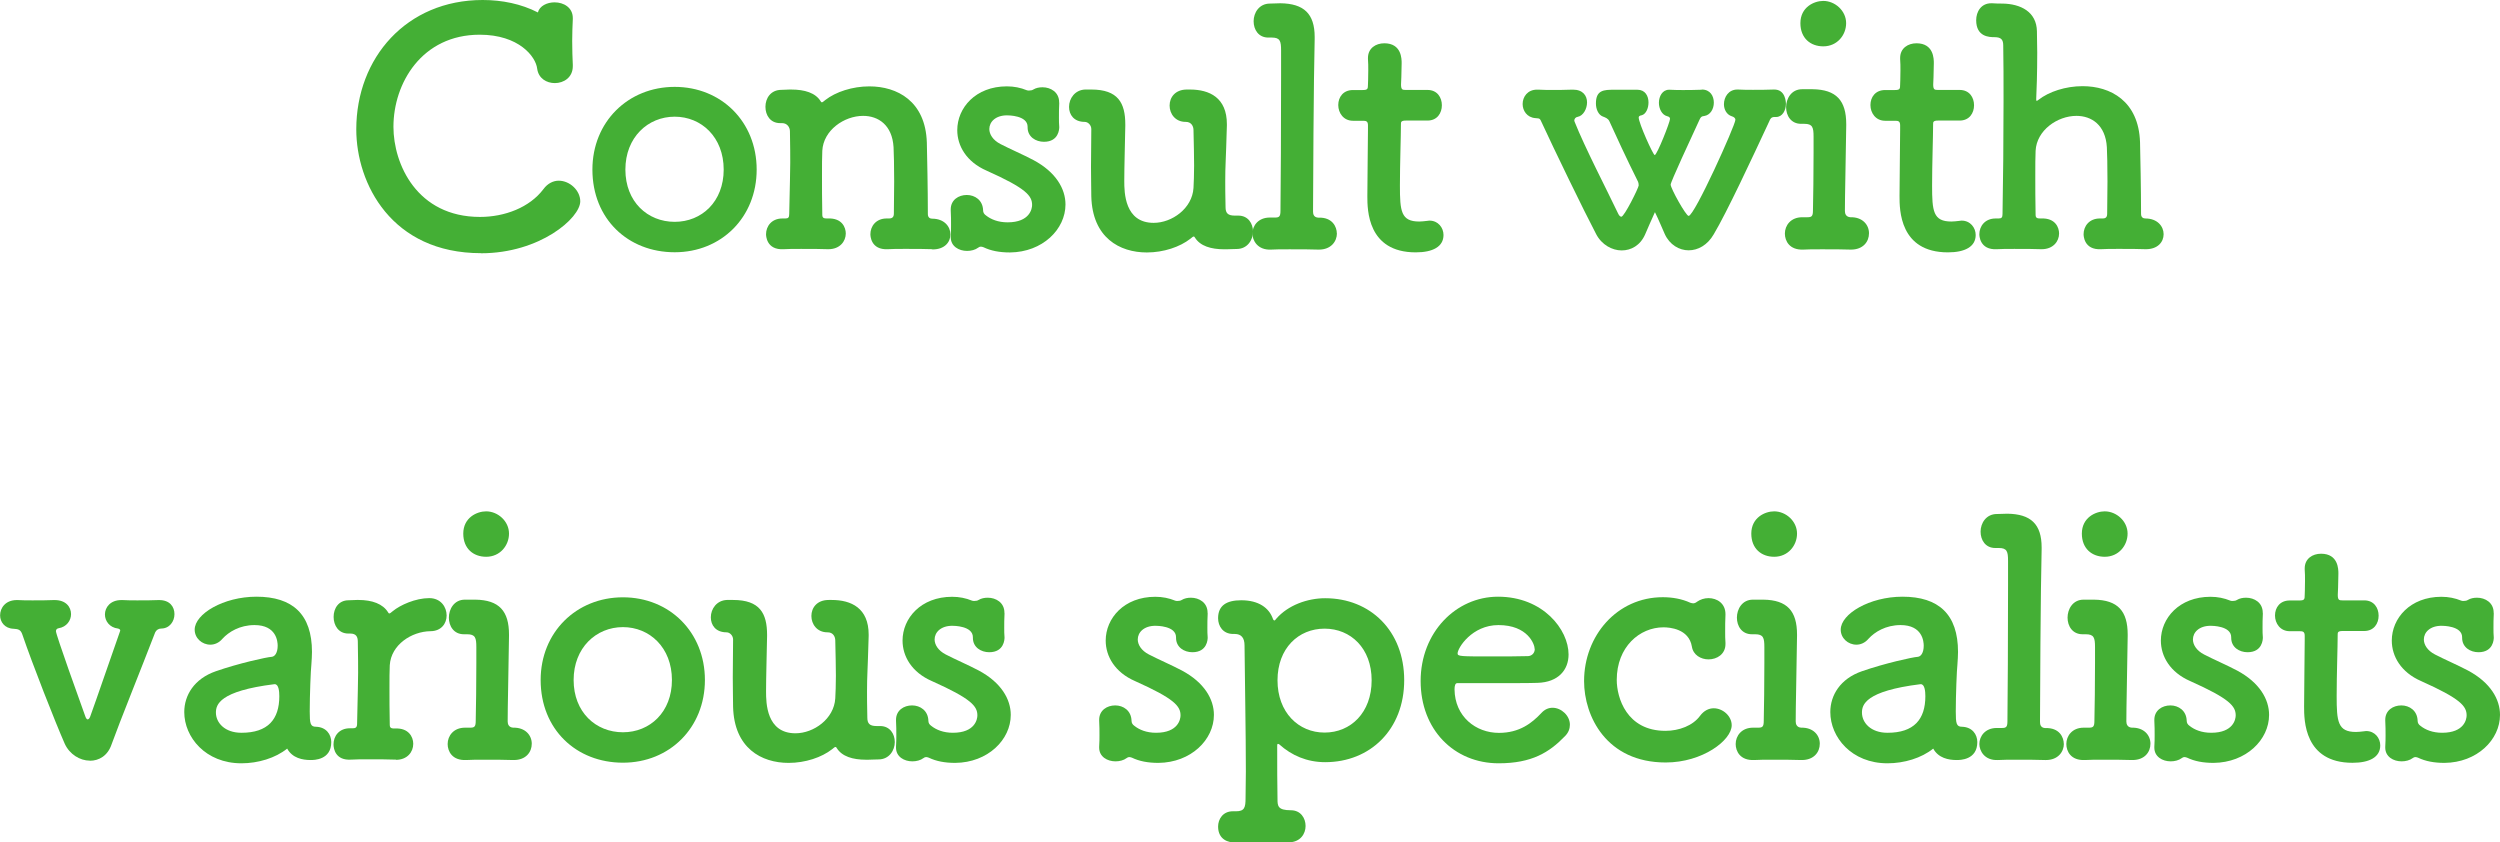 <?xml version="1.0" encoding="UTF-8"?><svg id="_レイヤー_2" xmlns="http://www.w3.org/2000/svg" viewBox="0 0 244.89 82.51"><defs><style>.cls-1{fill:#44af35;stroke-width:0px;}</style></defs><g id="design"><path class="cls-1" d="M47.12,24.8c-8.77,0-12.22-6.82-12.22-12.13,0-7.01,4.93-12.67,12.38-12.67,1.89,0,3.78.38,5.41,1.22.16-.64.9-.99,1.63-.99.9,0,1.79.51,1.79,1.54v.1c-.03.67-.06,1.41-.06,2.14,0,.86.03,1.7.06,2.34v.13c0,1.12-.9,1.66-1.76,1.66-.8,0-1.6-.45-1.73-1.41-.13-1.18-1.79-3.33-5.63-3.33-5.66,0-8.45,4.74-8.45,9.02,0,3.65,2.3,8.83,8.48,8.83,2.43,0,4.86-.93,6.21-2.72.42-.58.99-.83,1.5-.83,1.09,0,2.11.96,2.11,2.02,0,1.63-3.94,5.09-9.73,5.09Z"/><path class="cls-1" d="M58.03,16.61c0-4.67,3.49-8.1,8.06-8.1s8.03,3.42,8.03,8.1-3.46,8.1-8.03,8.1-8.06-3.26-8.06-8.1ZM70.89,16.61c0-3.17-2.18-5.18-4.8-5.18s-4.83,2.02-4.83,5.18,2.18,5.12,4.83,5.12,4.8-1.98,4.8-5.12Z"/><path class="cls-1" d="M91.31,24.41c-.64-.03-1.66-.03-2.62-.03-.67,0-1.31,0-1.7.03-1.73.1-1.73-1.38-1.73-1.47,0-.77.54-1.54,1.6-1.54h.22c.32,0,.48-.13.48-.48,0-.99.03-2.11.03-3.14,0-1.5-.03-2.82-.06-3.36-.13-2.18-1.5-3.07-2.98-3.07-1.86,0-3.9,1.41-4,3.42-.03.58-.03,1.44-.03,2.5s0,2.34.03,3.78c0,.35.22.35.54.35,1.41-.06,1.76.9,1.76,1.47,0,.77-.58,1.54-1.7,1.54h-.06c-.64-.03-1.66-.03-2.62-.03-.67,0-1.31,0-1.7.03-1.73.1-1.73-1.38-1.73-1.47,0-.77.54-1.54,1.6-1.54h.29c.29,0,.38-.1.38-.45.06-3.26.1-3.81.1-5.02,0-.67,0-1.5-.03-3.07,0-.38-.26-.8-.77-.8h-.19c-.96,0-1.44-.77-1.44-1.6s.51-1.66,1.57-1.66c.38,0,.45-.03.77-.03h.19c1.31,0,2.37.32,2.88,1.15.03.06.06.1.13.1s.16-.1.32-.22c1.02-.8,2.66-1.34,4.32-1.34,2.72,0,5.5,1.44,5.63,5.5.03,1.28.1,4.61.1,7.01,0,.35.22.45.42.45,1.18,0,1.79.77,1.79,1.54s-.58,1.47-1.73,1.47h-.06Z"/><path class="cls-1" d="M103.76,10.08c-.03.54-.03.99-.03,1.44,0,.29,0,.61.03.93,0,.16-.03,1.44-1.5,1.44-.8,0-1.6-.48-1.6-1.41v-.06c0-1.12-1.89-1.12-2.02-1.12-1.12,0-1.73.64-1.73,1.34,0,.51.35,1.09,1.09,1.47.86.45,2.27,1.06,3.23,1.57,2.21,1.18,3.14,2.82,3.14,4.35,0,2.43-2.24,4.67-5.44,4.7-1.02,0-1.86-.16-2.59-.51-.1-.03-.16-.06-.26-.06s-.16.03-.26.1c-.29.22-.7.32-1.09.32-.8,0-1.6-.45-1.6-1.34v-.1c.03-.45.03-.8.03-1.12,0-.45,0-.86-.03-1.41v-.1c0-.93.77-1.41,1.57-1.41s1.57.51,1.6,1.5c0,.22.1.38.29.51.48.38,1.18.67,2.11.67,2.18,0,2.4-1.34,2.4-1.7,0-.9-.58-1.63-4.45-3.36-1.98-.86-2.88-2.43-2.88-3.97,0-2.18,1.79-4.29,4.86-4.29.7,0,1.34.13,1.95.38.06.03.16.03.22.03.16,0,.32-.03.42-.1.26-.16.58-.22.9-.22.8,0,1.63.48,1.63,1.47v.03Z"/><path class="cls-1" d="M116.14,11.94c-1.02,0-1.57-.8-1.57-1.6s.54-1.57,1.7-1.57h.29c1.92,0,3.62.8,3.62,3.39v.13c-.1,3.65-.16,3.84-.16,5.44,0,.58,0,1.34.03,2.56,0,.58.22.83.9.83h.35c.96,0,1.44.77,1.44,1.57s-.54,1.7-1.6,1.7c-.38,0-.7.03-1.02.03h-.19c-1.31,0-2.37-.32-2.88-1.15-.03-.06-.06-.1-.13-.1s-.16.1-.32.22c-1.02.8-2.62,1.34-4.26,1.34-2.66,0-5.34-1.44-5.44-5.5,0-.64-.03-1.7-.03-2.88s.03-2.53.03-3.71c0-.38-.32-.7-.64-.7-1.06,0-1.54-.7-1.54-1.47,0-.83.58-1.66,1.57-1.7h.61c2.62,0,3.33,1.31,3.33,3.42v.13c-.03,1.79-.1,4.03-.1,5.41,0,1.12.03,4.1,2.88,4.1,1.79,0,3.78-1.41,3.9-3.42.03-.58.06-1.28.06-2.21s-.03-2.05-.06-3.46c0-.38-.22-.8-.74-.8h-.03Z"/><path class="cls-1" d="M130.96,22.85c0,.8-.58,1.6-1.76,1.6h-.06c-.67-.03-1.79-.03-2.82-.03-.74,0-1.44,0-1.82.03-1.34.06-1.82-.93-1.82-1.57,0-.77.58-1.57,1.7-1.57h.51c.42,0,.54-.1.54-.67.03-1.47.06-8.96.06-13.28v-2.43c0-.9-.1-1.25-.9-1.25h-.35c-.96,0-1.44-.77-1.44-1.6s.54-1.73,1.6-1.73c.38,0,.7-.03,1.02-.03,2.3.03,3.36,1.02,3.36,3.3v.19c-.1,3.71-.16,15.29-.16,16.9,0,.26.06.58.51.61,1.41-.06,1.82.93,1.82,1.54Z"/><path class="cls-1" d="M137.71,11.81c-.48,0-.48.16-.48.35,0,1.18-.1,3.9-.1,6.02,0,2.5.1,3.52,1.89,3.52.22,0,.48-.03.74-.06.1,0,.16-.03.26-.03.86,0,1.38.7,1.38,1.41,0,1.15-1.06,1.7-2.72,1.7-4.74,0-4.74-4.19-4.74-5.5,0-1.86.06-5.06.06-6.46v-.48c0-.42-.19-.45-.51-.45h-.96c-.93,0-1.44-.77-1.44-1.54s.48-1.47,1.44-1.47h.93c.51,0,.54-.1.54-.54,0,0,.03-.64.03-1.38,0-.38,0-.77-.03-1.12v-.1c0-.96.77-1.44,1.6-1.44,1.7,0,1.7,1.54,1.7,1.95,0,.86-.06,2.08-.06,2.08,0,.51.13.54.45.54h2.14c.96,0,1.41.74,1.41,1.5s-.45,1.5-1.41,1.5h-2.11Z"/><path class="cls-1" d="M166.7,8.77c.83,0,1.18.64,1.18,1.28s-.35,1.22-.93,1.31c-.29.03-.35.1-.48.38-.86,1.86-2.82,6.08-2.82,6.34,0,.38,1.5,3.07,1.76,3.07.58,0,4.58-8.9,4.58-9.41,0-.19-.16-.29-.35-.35-.51-.16-.77-.67-.77-1.18,0-.7.45-1.44,1.31-1.44h.06c.51.03.99.03,1.47.03.64,0,1.28,0,2.05-.03,1.15-.03,1.18,1.25,1.18,1.41,0,.64-.35,1.28-.96,1.28h-.16c-.32,0-.42.19-.51.42-1.7,3.65-4.16,8.93-5.44,11.07-.61,1.06-1.54,1.57-2.46,1.57s-1.86-.54-2.34-1.6c-.22-.48-.61-1.44-.96-2.14-.35.77-.77,1.73-.96,2.18-.48,1.09-1.38,1.57-2.3,1.57s-1.95-.54-2.5-1.6c-1.18-2.24-4.1-8.26-5.41-11.1-.13-.29-.26-.22-.54-.26-.83-.06-1.25-.74-1.25-1.38,0-.7.48-1.41,1.41-1.41h.1c.51.03.96.03,1.41.03.61,0,1.18,0,1.95-.03h.06c.99,0,1.38.61,1.38,1.25s-.38,1.31-.9,1.41c-.22.03-.35.19-.35.38,0,.03.03.06.03.1.99,2.5,3.23,6.82,4.26,8.99.1.22.22.32.32.32.29,0,1.7-2.85,1.7-3.07,0-.13-.03-.29-.06-.35-1.12-2.24-2.18-4.54-2.82-5.95-.13-.26-.38-.35-.64-.45-.42-.16-.67-.7-.67-1.28,0-1.31.77-1.34,1.79-1.34h2.27c.77,0,1.09.61,1.09,1.25,0,.58-.26,1.15-.67,1.25-.19.03-.29.1-.29.22,0,.54,1.41,3.68,1.57,3.68.22,0,1.5-3.23,1.5-3.55,0-.13-.1-.22-.29-.26-.51-.13-.8-.74-.8-1.31,0-.64.35-1.28.99-1.28h.06c.51.03.93.03,1.31.03.51,0,1.02,0,1.79-.03h.03Z"/><path class="cls-1" d="M177.55,8.74c2.34.03,3.3,1.12,3.3,3.42v.13c-.06,4.42-.13,6.78-.13,8.38,0,.26.1.58.54.61,1.18-.03,1.82.74,1.82,1.57s-.58,1.6-1.76,1.6h-.06c-.67-.03-1.79-.03-2.78-.03-.77,0-1.44,0-1.82.03-1.38.06-1.82-.86-1.82-1.57,0-.8.58-1.6,1.7-1.6h.51c.42,0,.54-.1.54-.67.03-1.47.06-3.42.06-5.63v-1.6c0-.9-.1-1.25-.9-1.25h-.32c-.99,0-1.47-.8-1.47-1.63s.51-1.76,1.57-1.76h1.02ZM176.36,2.27c0-1.57,1.34-2.18,2.24-2.18,1.15,0,2.24.96,2.24,2.18,0,1.15-.86,2.27-2.24,2.27-1.25,0-2.24-.8-2.24-2.27Z"/><path class="cls-1" d="M189.84,11.81c-.48,0-.48.16-.48.35,0,1.18-.1,3.9-.1,6.02,0,2.5.1,3.52,1.89,3.52.22,0,.48-.03.74-.06.1,0,.16-.03.26-.03.86,0,1.38.7,1.38,1.41,0,1.15-1.06,1.7-2.72,1.7-4.74,0-4.74-4.19-4.74-5.5,0-1.86.06-5.06.06-6.46v-.48c0-.42-.19-.45-.51-.45h-.96c-.93,0-1.44-.77-1.44-1.54s.48-1.47,1.44-1.47h.93c.51,0,.54-.1.54-.54,0,0,.03-.64.03-1.38,0-.38,0-.77-.03-1.12v-.1c0-.96.77-1.44,1.6-1.44,1.7,0,1.7,1.54,1.7,1.95,0,.86-.06,2.08-.06,2.08,0,.51.13.54.45.54h2.14c.96,0,1.41.74,1.41,1.5s-.45,1.5-1.41,1.5h-2.11Z"/><path class="cls-1" d="M210.15,24.41c-.64-.03-1.66-.03-2.62-.03-.67,0-1.31,0-1.7.03-1.73.1-1.73-1.38-1.73-1.47,0-.77.54-1.54,1.6-1.54h.26c.32,0,.45-.13.45-.48,0-.99.03-2.11.03-3.14,0-1.5-.03-2.82-.06-3.36-.13-2.18-1.5-3.07-2.98-3.07-1.86,0-3.9,1.41-4,3.42-.03.58-.03,1.44-.03,2.5s0,2.34.03,3.78c0,.35.22.35.54.35,1.41-.06,1.76.9,1.76,1.47,0,.77-.58,1.54-1.7,1.54h-.06c-.64-.03-1.66-.03-2.62-.03-.67,0-1.31,0-1.7.03-1.73.1-1.73-1.38-1.73-1.47,0-.77.54-1.54,1.6-1.54h.29c.29,0,.38-.1.38-.45.06-3.26.1-7.36.1-11.07,0-1.98,0-3.84-.03-5.41,0-.58-.19-.83-.86-.83-.51,0-1.79-.03-1.79-1.66,0-.83.48-1.66,1.47-1.66h.1c.38.03.7.03,1.02.03,1.76.03,3.33.8,3.36,2.72,0,.74.03,1.44.03,2.08,0,2.08-.06,3.71-.1,4.54,0,.13,0,.19.06.19.03,0,.06-.03.16-.1,1.02-.8,2.66-1.34,4.32-1.34,2.72,0,5.5,1.44,5.63,5.5.03,1.28.1,4.61.1,7.01,0,.35.22.45.42.45,1.18,0,1.79.77,1.79,1.54s-.58,1.47-1.73,1.47h-.06Z"/><path class="cls-1" d="M8.8,74.51c-.96,0-1.98-.61-2.46-1.66-.93-2.11-3.17-7.81-4.16-10.72-.16-.45-.38-.51-.86-.54-.86-.03-1.31-.67-1.31-1.31,0-.74.54-1.5,1.63-1.5h.1c.45.03.93.03,1.44.03.7,0,1.44,0,2.08-.03h.1c1.09,0,1.6.67,1.6,1.38,0,.61-.42,1.25-1.22,1.38-.19.03-.26.16-.26.29,0,.35,2.34,6.85,2.88,8.35.06.19.16.29.22.29.1,0,.19-.1.26-.29.64-1.76,1.95-5.6,2.91-8.32,0-.03.03-.06.03-.1,0-.1-.1-.16-.22-.19-.83-.1-1.28-.74-1.28-1.38,0-.7.54-1.41,1.6-1.41h.13c.45.03.93.03,1.44.03.7,0,1.44,0,2.08-.03h.06c1.06,0,1.5.67,1.5,1.38s-.48,1.41-1.31,1.41c-.26,0-.48.16-.58.38-1.38,3.58-3.49,8.8-4.26,10.94-.38,1.15-1.25,1.63-2.14,1.63Z"/><path class="cls-1" d="M23.65,74.77c-3.52,0-5.6-2.56-5.6-5.02,0-1.63.96-3.26,3.1-4,2.21-.77,4.96-1.38,5.47-1.41.32-.03.58-.42.58-1.09,0-.38-.1-2.02-2.27-2.02-1.44,0-2.53.67-3.14,1.34-.35.42-.8.58-1.18.58-.83,0-1.54-.64-1.54-1.47,0-1.54,2.82-3.23,6.05-3.23,3.55,0,5.44,1.73,5.44,5.41,0,.38-.03.8-.06,1.25-.06.48-.16,3.01-.16,4.58,0,1.18.06,1.5.61,1.5,1.02.03,1.5.77,1.5,1.5,0,1.76-1.7,1.76-2.02,1.76-.8,0-1.79-.19-2.3-1.12-1.15.93-2.85,1.44-4.48,1.44ZM26.88,67.02c-5.41.67-5.73,2.02-5.73,2.78,0,.99.86,1.98,2.5,1.98,2.59,0,3.71-1.31,3.71-3.58,0-.48-.06-1.18-.45-1.18h-.03Z"/><path class="cls-1" d="M38.78,74.41h-.06c-.64-.03-1.66-.03-2.62-.03-.67,0-1.31,0-1.7.03-1.54.1-1.73-1.06-1.73-1.5,0-.8.54-1.57,1.6-1.57h.29c.29,0,.42-.1.42-.45.06-3.26.1-3.78.1-4.99,0-.64,0-1.47-.03-3.04,0-.48-.16-.8-.74-.8h-.19c-.96,0-1.44-.8-1.44-1.63s.48-1.63,1.47-1.63c.38,0,.48-.03.8-.03h.16c1.34,0,2.4.38,2.91,1.22.03.06.06.1.13.1s.16-.1.32-.22c.74-.61,2.24-1.28,3.58-1.28,1.12,0,1.7.86,1.7,1.7,0,.77-.51,1.54-1.6,1.54-1.82.03-3.84,1.31-3.97,3.33-.03.58-.03,1.31-.03,2.3s0,2.11.03,3.55c0,.35.22.35.54.35,1.28-.06,1.76.8,1.76,1.5,0,.8-.58,1.57-1.7,1.57Z"/><path class="cls-1" d="M46.56,58.74c2.34.03,3.3,1.12,3.3,3.42v.13c-.06,4.42-.13,6.78-.13,8.38,0,.26.1.58.54.61,1.18-.03,1.82.74,1.82,1.57s-.58,1.6-1.76,1.6h-.06c-.67-.03-1.79-.03-2.78-.03-.77,0-1.44,0-1.82.03-1.38.06-1.82-.86-1.82-1.57,0-.8.58-1.6,1.7-1.6h.51c.42,0,.54-.1.54-.67.03-1.47.06-3.42.06-5.63v-1.6c0-.9-.1-1.25-.9-1.25h-.32c-.99,0-1.47-.8-1.47-1.63s.51-1.76,1.57-1.76h1.02ZM45.38,52.27c0-1.57,1.34-2.18,2.24-2.18,1.15,0,2.24.96,2.24,2.18,0,1.15-.86,2.27-2.24,2.27-1.25,0-2.24-.8-2.24-2.27Z"/><path class="cls-1" d="M52.96,66.61c0-4.67,3.49-8.1,8.06-8.1s8.03,3.42,8.03,8.1-3.46,8.1-8.03,8.1-8.06-3.26-8.06-8.1ZM65.82,66.61c0-3.17-2.18-5.18-4.8-5.18s-4.83,2.02-4.83,5.18,2.18,5.12,4.83,5.12,4.8-1.98,4.8-5.12Z"/><path class="cls-1" d="M81.05,61.94c-1.02,0-1.57-.8-1.57-1.6s.54-1.57,1.7-1.57h.29c1.92,0,3.62.8,3.62,3.39v.13c-.1,3.65-.16,3.84-.16,5.44,0,.58,0,1.34.03,2.56,0,.58.22.83.9.83h.35c.96,0,1.44.77,1.44,1.57s-.54,1.7-1.6,1.7c-.38,0-.7.03-1.02.03h-.19c-1.31,0-2.37-.32-2.88-1.15-.03-.06-.06-.1-.13-.1s-.16.1-.32.22c-1.02.8-2.62,1.34-4.26,1.34-2.66,0-5.34-1.44-5.44-5.5,0-.64-.03-1.7-.03-2.88s.03-2.53.03-3.71c0-.38-.32-.7-.64-.7-1.06,0-1.54-.7-1.54-1.47,0-.83.58-1.66,1.57-1.7h.61c2.62,0,3.33,1.31,3.33,3.42v.13c-.03,1.79-.1,4.03-.1,5.41,0,1.12.03,4.1,2.88,4.1,1.79,0,3.78-1.41,3.9-3.42.03-.58.06-1.28.06-2.21s-.03-2.05-.06-3.46c0-.38-.22-.8-.74-.8h-.03Z"/><path class="cls-1" d="M98.4,60.08c-.03.54-.03.99-.03,1.44,0,.29,0,.61.03.93,0,.16-.03,1.44-1.5,1.44-.8,0-1.6-.48-1.6-1.41v-.06c0-1.12-1.89-1.12-2.02-1.12-1.12,0-1.73.64-1.73,1.34,0,.51.35,1.09,1.09,1.47.86.45,2.27,1.06,3.23,1.57,2.21,1.18,3.14,2.82,3.14,4.35,0,2.43-2.24,4.67-5.44,4.7-1.02,0-1.86-.16-2.59-.51-.1-.03-.16-.06-.26-.06s-.16.03-.26.1c-.29.22-.7.32-1.09.32-.8,0-1.6-.45-1.6-1.34v-.1c.03-.45.03-.8.03-1.12,0-.45,0-.86-.03-1.41v-.1c0-.93.77-1.41,1.57-1.41s1.57.51,1.6,1.5c0,.22.1.38.29.51.48.38,1.18.67,2.11.67,2.18,0,2.4-1.34,2.4-1.7,0-.9-.58-1.63-4.45-3.36-1.98-.86-2.88-2.43-2.88-3.97,0-2.18,1.79-4.29,4.86-4.29.7,0,1.34.13,1.95.38.06.03.16.03.22.03.16,0,.32-.03.42-.1.26-.16.58-.22.9-.22.8,0,1.63.48,1.63,1.47v.03Z"/><path class="cls-1" d="M118.3,60.08c-.03.54-.03.99-.03,1.44,0,.29,0,.61.03.93,0,.16-.03,1.44-1.5,1.44-.8,0-1.6-.48-1.6-1.41v-.06c0-1.12-1.89-1.12-2.02-1.12-1.12,0-1.73.64-1.73,1.34,0,.51.35,1.09,1.09,1.47.86.45,2.27,1.06,3.23,1.57,2.21,1.18,3.14,2.82,3.14,4.35,0,2.43-2.24,4.67-5.44,4.7-1.02,0-1.86-.16-2.59-.51-.1-.03-.16-.06-.26-.06s-.16.03-.26.1c-.29.22-.7.32-1.09.32-.8,0-1.6-.45-1.6-1.34v-.1c.03-.45.03-.8.03-1.12,0-.45,0-.86-.03-1.41v-.1c0-.93.77-1.41,1.57-1.41s1.57.51,1.6,1.5c0,.22.1.38.29.51.48.38,1.18.67,2.11.67,2.18,0,2.4-1.34,2.4-1.7,0-.9-.58-1.63-4.45-3.36-1.98-.86-2.88-2.43-2.88-3.97,0-2.18,1.79-4.29,4.86-4.29.7,0,1.34.13,1.95.38.06.03.16.03.22.03.16,0,.32-.03.42-.1.26-.16.58-.22.9-.22.8,0,1.63.48,1.63,1.47v.03Z"/><path class="cls-1" d="M120.89,82.51c-.48.03-1.57-.22-1.57-1.54,0-.74.48-1.5,1.44-1.5h.32c.83,0,.93-.38.93-1.28,0-.8.03-1.7.03-2.62,0-3.9-.1-8.8-.13-12.35,0-.74-.32-1.12-.96-1.12h-.16c-.99,0-1.47-.77-1.47-1.54,0-1.25.83-1.76,2.27-1.76,1.7,0,2.72.74,3.1,1.82.03.1.1.16.13.16.06,0,.13-.06.19-.16,1.15-1.34,3.07-2.02,4.8-2.02,4.42,0,7.74,3.2,7.74,8.03s-3.33,8.03-7.74,8.03c-1.79,0-3.3-.67-4.48-1.73-.06-.06-.13-.06-.16-.06s-.06.03-.06.16c0,2.02,0,3.74.03,5.25,0,.67.03,1.09,1.31,1.09.96,0,1.44.77,1.44,1.54s-.51,1.57-1.6,1.6h-5.41ZM134.36,66.64c0-3.14-2.05-5.06-4.61-5.06s-4.61,1.92-4.61,5.06,2.05,5.12,4.61,5.12,4.61-1.95,4.61-5.12Z"/><path class="cls-1" d="M146.81,74.77c-4.38,0-7.65-3.3-7.65-8.06s3.46-8.26,7.58-8.26c4.42,0,6.91,3.23,6.91,5.66,0,1.5-.99,2.72-3.04,2.78-.99.03-1.66.03-7.87.03-.19,0-.26.26-.26.61.03,2.66,2.08,4.26,4.35,4.26,2.02,0,3.23-.96,4.16-1.95.32-.35.7-.51,1.09-.51.86,0,1.7.77,1.7,1.66,0,.38-.13.77-.48,1.12-1.54,1.6-3.26,2.66-6.5,2.66ZM150.33,63.57c0-.45-.67-2.34-3.55-2.34-2.59,0-4,2.24-4,2.78,0,.29.32.29,3.3.29,1.31,0,2.75,0,3.62-.03.38-.03.64-.32.64-.7Z"/><path class="cls-1" d="M169.02,60.21c-.03.58-.03,1.12-.03,1.66,0,.38,0,.74.03,1.09v.13c0,.99-.83,1.5-1.66,1.5-.74,0-1.5-.42-1.63-1.25-.29-1.76-2.21-1.89-2.78-1.89-2.34,0-4.58,1.92-4.58,5.15,0,1.73.96,4.99,4.77,4.99,1.34,0,2.69-.51,3.39-1.47.38-.51.86-.74,1.34-.74.9,0,1.76.77,1.76,1.66,0,1.47-2.85,3.65-6.46,3.65-5.82,0-8-4.54-8-7.97,0-4.45,3.23-8.22,7.71-8.22.93,0,1.86.16,2.69.54.1.03.19.06.29.06.13,0,.26-.06.38-.16.32-.22.7-.35,1.12-.35.83,0,1.66.51,1.66,1.57v.03Z"/><path class="cls-1" d="M172.73,58.74c2.34.03,3.3,1.12,3.3,3.42v.13c-.06,4.42-.13,6.78-.13,8.38,0,.26.1.58.54.61,1.18-.03,1.82.74,1.82,1.57s-.58,1.6-1.76,1.6h-.06c-.67-.03-1.79-.03-2.78-.03-.77,0-1.44,0-1.82.03-1.38.06-1.82-.86-1.82-1.57,0-.8.58-1.6,1.7-1.6h.51c.42,0,.54-.1.54-.67.03-1.47.06-3.42.06-5.63v-1.6c0-.9-.1-1.25-.9-1.25h-.32c-.99,0-1.47-.8-1.47-1.63s.51-1.76,1.57-1.76h1.02ZM171.55,52.27c0-1.57,1.34-2.18,2.24-2.18,1.15,0,2.24.96,2.24,2.18,0,1.15-.86,2.27-2.24,2.27-1.25,0-2.24-.8-2.24-2.27Z"/><path class="cls-1" d="M184.89,74.77c-3.52,0-5.6-2.56-5.6-5.02,0-1.63.96-3.26,3.1-4,2.21-.77,4.96-1.38,5.47-1.41.32-.03.58-.42.58-1.09,0-.38-.1-2.02-2.27-2.02-1.44,0-2.53.67-3.14,1.34-.35.42-.8.58-1.18.58-.83,0-1.54-.64-1.54-1.47,0-1.54,2.82-3.23,6.05-3.23,3.55,0,5.44,1.73,5.44,5.41,0,.38-.03.8-.06,1.25-.06.48-.16,3.01-.16,4.58,0,1.18.06,1.5.61,1.5,1.02.03,1.5.77,1.5,1.5,0,1.76-1.7,1.76-2.02,1.76-.8,0-1.79-.19-2.3-1.12-1.15.93-2.85,1.44-4.48,1.44ZM188.12,67.02c-5.41.67-5.73,2.02-5.73,2.78,0,.99.86,1.98,2.5,1.98,2.59,0,3.71-1.31,3.71-3.58,0-.48-.06-1.18-.45-1.18h-.03Z"/><path class="cls-1" d="M202.17,72.85c0,.8-.58,1.6-1.76,1.6h-.06c-.67-.03-1.79-.03-2.82-.03-.74,0-1.44,0-1.82.03-1.34.06-1.82-.93-1.82-1.57,0-.77.58-1.57,1.7-1.57h.51c.42,0,.54-.1.54-.67.03-1.47.06-8.96.06-13.28v-2.43c0-.9-.1-1.25-.9-1.25h-.35c-.96,0-1.44-.77-1.44-1.6s.54-1.73,1.6-1.73c.38,0,.7-.03,1.02-.03,2.3.03,3.36,1.02,3.36,3.3v.19c-.1,3.71-.16,15.29-.16,16.9,0,.26.06.58.51.61,1.41-.06,1.82.93,1.82,1.54Z"/><path class="cls-1" d="M205.12,58.74c2.34.03,3.3,1.12,3.3,3.42v.13c-.06,4.42-.13,6.78-.13,8.38,0,.26.1.58.54.61,1.18-.03,1.82.74,1.82,1.57s-.58,1.6-1.76,1.6h-.06c-.67-.03-1.79-.03-2.78-.03-.77,0-1.44,0-1.82.03-1.38.06-1.82-.86-1.82-1.57,0-.8.58-1.6,1.7-1.6h.51c.42,0,.54-.1.54-.67.03-1.47.06-3.42.06-5.63v-1.6c0-.9-.1-1.25-.9-1.25h-.32c-.99,0-1.47-.8-1.47-1.63s.51-1.76,1.57-1.76h1.02ZM203.93,52.27c0-1.57,1.34-2.18,2.24-2.18,1.15,0,2.24.96,2.24,2.18,0,1.15-.86,2.27-2.24,2.27-1.25,0-2.24-.8-2.24-2.27Z"/><path class="cls-1" d="M221.66,60.08c-.03.54-.03.99-.03,1.44,0,.29,0,.61.03.93,0,.16-.03,1.44-1.5,1.44-.8,0-1.6-.48-1.6-1.41v-.06c0-1.12-1.89-1.12-2.02-1.12-1.12,0-1.73.64-1.73,1.34,0,.51.35,1.09,1.09,1.47.86.45,2.27,1.06,3.23,1.57,2.21,1.18,3.14,2.82,3.14,4.35,0,2.43-2.24,4.67-5.44,4.7-1.02,0-1.86-.16-2.59-.51-.1-.03-.16-.06-.26-.06s-.16.03-.26.1c-.29.22-.7.32-1.09.32-.8,0-1.6-.45-1.6-1.34v-.1c.03-.45.03-.8.03-1.12,0-.45,0-.86-.03-1.41v-.1c0-.93.77-1.41,1.57-1.41s1.57.51,1.6,1.5c0,.22.1.38.29.51.48.38,1.18.67,2.11.67,2.18,0,2.4-1.34,2.4-1.7,0-.9-.58-1.63-4.45-3.36-1.98-.86-2.88-2.43-2.88-3.97,0-2.18,1.79-4.29,4.86-4.29.7,0,1.34.13,1.95.38.06.03.16.03.22.03.16,0,.32-.03.42-.1.26-.16.58-.22.9-.22.8,0,1.63.48,1.63,1.47v.03Z"/><path class="cls-1" d="M229.47,61.81c-.48,0-.48.16-.48.35,0,1.18-.1,3.9-.1,6.02,0,2.5.1,3.52,1.89,3.52.22,0,.48-.03.74-.06.1,0,.16-.03.26-.03.86,0,1.38.7,1.38,1.41,0,1.15-1.06,1.7-2.72,1.7-4.74,0-4.74-4.19-4.74-5.5,0-1.86.06-5.06.06-6.46v-.48c0-.42-.19-.45-.51-.45h-.96c-.93,0-1.44-.77-1.44-1.54s.48-1.47,1.44-1.47h.93c.51,0,.54-.1.54-.54,0,0,.03-.64.03-1.38,0-.38,0-.77-.03-1.12v-.1c0-.96.77-1.44,1.6-1.44,1.7,0,1.7,1.54,1.7,1.95,0,.86-.06,2.08-.06,2.08,0,.51.13.54.45.54h2.14c.96,0,1.41.74,1.41,1.5s-.45,1.5-1.41,1.5h-2.11Z"/><path class="cls-1" d="M244.28,60.08c-.03.54-.03.99-.03,1.44,0,.29,0,.61.03.93,0,.16-.03,1.44-1.5,1.44-.8,0-1.6-.48-1.6-1.41v-.06c0-1.12-1.89-1.12-2.02-1.12-1.12,0-1.73.64-1.73,1.34,0,.51.35,1.09,1.09,1.47.86.45,2.27,1.06,3.23,1.57,2.21,1.18,3.14,2.82,3.14,4.35,0,2.43-2.24,4.67-5.44,4.7-1.02,0-1.86-.16-2.59-.51-.1-.03-.16-.06-.26-.06s-.16.03-.26.1c-.29.22-.7.32-1.09.32-.8,0-1.6-.45-1.6-1.34v-.1c.03-.45.03-.8.03-1.12,0-.45,0-.86-.03-1.41v-.1c0-.93.77-1.41,1.57-1.41s1.57.51,1.6,1.5c0,.22.1.38.29.51.48.38,1.18.67,2.11.67,2.18,0,2.4-1.34,2.4-1.7,0-.9-.58-1.63-4.45-3.36-1.98-.86-2.88-2.43-2.88-3.97,0-2.18,1.79-4.29,4.86-4.29.7,0,1.34.13,1.95.38.06.03.16.03.22.03.16,0,.32-.03.42-.1.26-.16.58-.22.9-.22.8,0,1.63.48,1.63,1.47v.03Z"/></g></svg>
